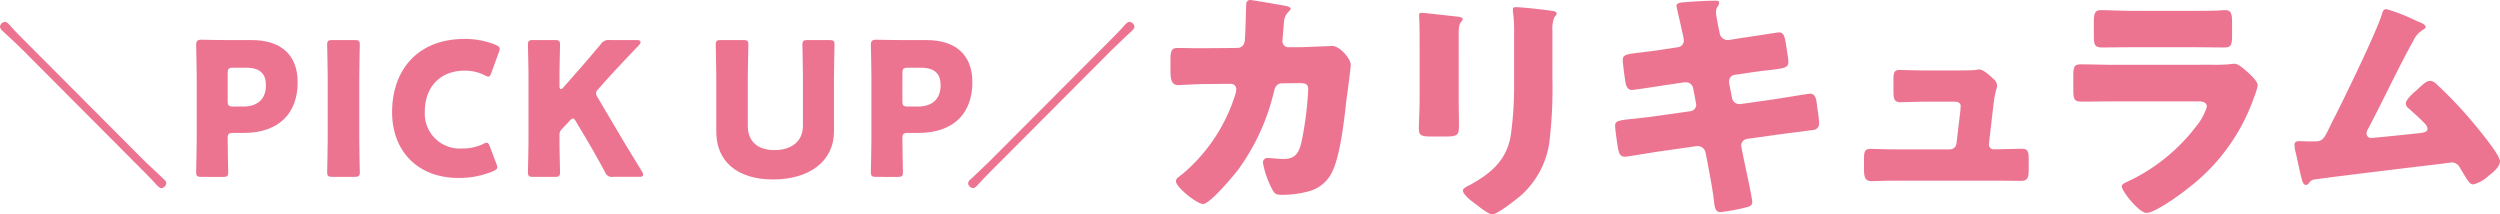 <svg xmlns="http://www.w3.org/2000/svg" xmlns:xlink="http://www.w3.org/1999/xlink" width="338" height="28.983" viewBox="0 0 338 28.983">
  <defs>
    <clipPath id="clip-path">
      <rect id="長方形_675" data-name="長方形 675" width="338" height="28.983" fill="#ec7491"/>
    </clipPath>
  </defs>
  <g id="グループ_2080" data-name="グループ 2080" transform="translate(0 0)">
    <g id="グループ_2079" data-name="グループ 2079" transform="translate(0 0.001)" clip-path="url(#clip-path)">
      <path id="パス_8414" data-name="パス 8414" d="M19.349,19.681c.627.63,2.358,2.208,2.885,2.735a.69.69,0,0,1,.251.477.772.772,0,0,1-.677.655c-.226,0-.577-.376-.778-.6-.778-.856-1.608-1.684-2.436-2.509L3.136,4.926C2.208,4,1.254,3.142.326,2.264A.83.83,0,0,1,0,1.715.748.748,0,0,1,.677,1.06c.273,0,.6.4.775.6.778.856,1.606,1.684,2.436,2.512Z" transform="translate(0 1.893)" fill="#ec7491"/>
      <path id="パス_8415" data-name="パス 8415" d="M10.238,20.474c-.577,0-.725-.1-.725-.63,0-.173.075-3.064.075-4.39V6.918c0-1.327-.075-4.112-.075-4.29,0-.527.176-.7.7-.7.176,0,2.383.05,3.537.05h3.289c3.839,0,6.2,1.907,6.2,5.7,0,4.064-2.386,6.852-7.329,6.852h-1.38c-.63,0-.755.125-.755.75,0,1.533.075,4.4.075,4.569,0,.527-.148.63-.725.63Zm3.54-10.267c0,.63.125.755.755.755h1.355c1.907,0,3.061-.981,3.061-2.891,0-1.505-.778-2.356-2.634-2.356H14.533c-.63,0-.755.125-.755.75Z" transform="translate(17.005 3.44)" fill="#ec7491"/>
      <path id="パス_8416" data-name="パス 8416" d="M16.595,20.441c-.577,0-.728-.1-.728-.63,0-.173.075-3.061.075-4.39V6.962c0-1.33-.075-4.218-.075-4.39,0-.53.151-.63.728-.63h2.96c.58,0,.728.1.728.63,0,.173-.075,3.061-.075,4.39V15.42c0,1.33.075,4.218.075,4.39,0,.53-.148.63-.728.63Z" transform="translate(28.364 3.47)" fill="#ec7491"/>
      <path id="パス_8417" data-name="パス 8417" d="M33.245,19.23c0,.226-.173.351-.527.527a11.862,11.862,0,0,1-4.692.928c-5.7,0-9.01-3.788-9.01-8.884,0-5.623,3.362-9.913,9.837-9.913a10.993,10.993,0,0,1,4.165.8c.379.178.552.3.552.53a1.436,1.436,0,0,1-.125.477l-1,2.76c-.151.376-.226.524-.4.524a1.07,1.07,0,0,1-.5-.173,5.923,5.923,0,0,0-2.684-.63c-3.54,0-5.422,2.411-5.422,5.525A4.732,4.732,0,0,0,28.5,16.7a6.351,6.351,0,0,0,2.81-.6,1.082,1.082,0,0,1,.5-.176c.176,0,.276.151.429.527l.875,2.308a1.491,1.491,0,0,1,.125.477" transform="translate(33.995 3.374)" fill="#ec7491"/>
      <path id="パス_8418" data-name="パス 8418" d="M29.87,15.42c0,1.33.075,4.218.075,4.39,0,.53-.148.63-.725.63H26.33c-.577,0-.725-.1-.725-.63,0-.173.075-3.061.075-4.39V6.962c0-1.332-.075-4.218-.075-4.39,0-.53.148-.63.725-.63h2.891c.577,0,.725.1.725.63,0,.173-.075,3.058-.075,4.39V8.192c0,.251.075.376.176.376a.432.432,0,0,0,.329-.2L31.9,6.636c.981-1.1,1.809-2.06,3.54-4.117a1.264,1.264,0,0,1,1.229-.577h3.663c.326,0,.5.1.5.279,0,.125-.053.226-.226.424-2.436,2.562-3.289,3.465-4.393,4.694L35.166,8.518c-.229.251-.354.427-.354.627a1.227,1.227,0,0,0,.229.577L37.8,14.391c.675,1.154,1.352,2.258,3.236,5.344a.89.89,0,0,1,.151.4c0,.2-.151.3-.454.3H37.123a.96.96,0,0,1-1.1-.655c-1.207-2.208-1.784-3.211-2.434-4.315l-1.48-2.484c-.151-.279-.276-.427-.429-.427-.123,0-.273.125-.452.326l-1.029,1.1a1.065,1.065,0,0,0-.326.881Z" transform="translate(45.772 3.47)" fill="#ec7491"/>
      <path id="パス_8419" data-name="パス 8419" d="M50.7,14.291c0,4.064-3.362,6.5-8.232,6.5s-7.68-2.461-7.68-6.451V6.962c0-1.33-.072-4.218-.072-4.39,0-.53.148-.63.725-.63H38.4c.577,0,.728.1.728.63,0,.173-.078,3.061-.078,4.39v6.6c0,2.082,1.332,3.261,3.59,3.261,2.286,0,3.864-1.154,3.864-3.289V6.962c0-1.33-.072-4.218-.072-4.39,0-.53.148-.63.725-.63h2.888c.577,0,.728.1.728.63,0,.173-.075,3.061-.075,4.39Z" transform="translate(62.053 3.47)" fill="#ec7491"/>
      <path id="パス_8420" data-name="パス 8420" d="M42.965,20.474c-.577,0-.728-.1-.728-.63,0-.173.075-3.064.075-4.39V6.918c0-1.327-.075-4.112-.075-4.29,0-.527.176-.7.7-.7.176,0,2.383.05,3.537.05h3.289c3.839,0,6.2,1.907,6.2,5.7,0,4.064-2.386,6.852-7.329,6.852h-1.38c-.627,0-.753.125-.753.75,0,1.533.072,4.4.072,4.569,0,.527-.148.63-.725.63ZM46.5,10.207c0,.63.125.755.753.755h1.355c1.9,0,3.061-.981,3.061-2.891,0-1.505-.778-2.356-2.637-2.356H47.257c-.627,0-.753.125-.753.75Z" transform="translate(75.503 3.44)" fill="#ec7491"/>
      <path id="パス_8421" data-name="パス 8421" d="M50.844,20.435c-.831.828-1.731,1.731-2.436,2.509-.2.226-.524.6-.775.6a.772.772,0,0,1-.68-.652.83.83,0,0,1,.376-.577c.928-.878,2.233-2.107,2.76-2.637L65.549,4.172c.828-.828,1.659-1.656,2.434-2.509.178-.2.5-.6.781-.6a.747.747,0,0,1,.677.652c0,.276-.376.6-.6.8-.853.778-1.678,1.606-2.531,2.411Z" transform="translate(83.933 1.895)" fill="#ec7491"/>
      <path id="パス_8422" data-name="パス 8422" d="M65.764,6.484a1,1,0,0,0,1.037-.9c.1-.6.167-4.014.2-4.85,0-.4.1-.733.569-.733.234,0,4.516.733,4.951.836.134.031.5.164.5.332,0,.137-.1.234-.234.371a2.054,2.054,0,0,0-.672,1.5c-.031.3-.2,2.272-.2,2.442a.8.8,0,0,0,.873.9h1.636c1.037-.033,4.145-.167,4.212-.167,1.07,0,2.509,1.773,2.509,2.54,0,.4-.468,3.944-.571,4.616-.3,2.676-.8,7.387-1.868,9.7A4.879,4.879,0,0,1,75.66,25.81a13.852,13.852,0,0,1-3.878.532c-.806,0-.97-.2-1.307-.836a12.323,12.323,0,0,1-1.2-3.476.6.6,0,0,1,.669-.669c.4,0,1.338.134,2.141.134,1.606,0,2.071-.9,2.406-2.339a45.892,45.892,0,0,0,.9-7.022c0-.7-.2-.9-1.238-.9l-2.305.033c-.672,0-.937.468-1.07,1.037A29.273,29.273,0,0,1,65.9,22.967c-.638.836-3.811,4.613-4.717,4.613-.834,0-3.677-2.275-3.677-3.075,0-.335.3-.538.836-.937a23,23,0,0,0,7.223-10.9,5.013,5.013,0,0,0,.1-.6.721.721,0,0,0-.736-.736l-3.643.033c-.937,0-2.977.134-3.51.134-.739,0-1.006-.6-1.006-1.773v-1.6c0-1.3.167-1.639.937-1.639.937,0,1.873.033,2.807.033h.7Z" transform="translate(101.479 -0.001)" fill="#ec7491"/>
      <path id="パス_8423" data-name="パス 8423" d="M74.2,12.719c0,1.2.033,2.372.033,3.543,0,1.3-.07,1.572-1.806,1.572H70.352c-1.268,0-1.536-.234-1.536-1.006,0-1.1.1-2.573.1-4.009V5.762c0-1.1,0-2.238-.033-3.342,0-.3-.033-.7-.033-.967s.067-.337.3-.337c.435,0,3.245.337,3.911.4.2.033.368.033.535.064.736.07,1.137.134,1.137.368,0,.468-.535.134-.535,1.873ZM86.871,10.11a60.739,60.739,0,0,1-.337,7.825,11.856,11.856,0,0,1-3.978,7.92c-.6.5-3.142,2.509-3.811,2.509-.5,0-1.7-.97-2.172-1.338-.468-.335-1.806-1.3-1.806-1.9,0-.3.666-.6.937-.736,2.874-1.569,5.015-3.376,5.547-6.785a47.2,47.2,0,0,0,.438-6.855V3.894a20.484,20.484,0,0,0-.1-2.512,5.4,5.4,0,0,1-.067-.7c0-.234.1-.335.335-.335.937,0,3.914.335,4.951.5.234.031.633.067.633.368,0,.164-.134.3-.3.468a4.257,4.257,0,0,0-.268,1.87Z" transform="translate(123.016 0.621)" fill="#ec7491"/>
      <path id="パス_8424" data-name="パス 8424" d="M86.824,6.321a.9.9,0,0,0,.8-.9,4.616,4.616,0,0,0-.1-.669l-.2-.87c-.067-.4-.7-3.011-.7-3.144,0-.368.5-.468,1.1-.5,1.338-.1,2.71-.2,4.078-.2.3,0,.6,0,.6.234a1,1,0,0,1-.167.5,1.35,1.35,0,0,0-.265.8c0,.435.332,2.007.432,2.542l.067.268a1.081,1.081,0,0,0,1.07.967h.134l2.107-.335c.633-.064,4.513-.7,4.68-.7.769,0,.8.739.967,1.539.07.535.335,1.974.335,2.442,0,.8-.5.87-2.673,1.135-.7.07-1.539.17-2.606.335l-2.043.3a.9.9,0,0,0-.7.9v.17l.4,2.038a1,1,0,0,0,1,.836h.137l4.48-.636c.669-.1,4.747-.769,4.912-.769.772,0,.873.736.973,1.706l.1.666a13.354,13.354,0,0,1,.167,1.539.876.876,0,0,1-.836,1.006c-.3.031-4.145.532-4.647.6l-4.279.6a.944.944,0,0,0-.772.836.839.839,0,0,0,.033.268l.234,1.2c.2.97,1.238,5.684,1.238,6.255,0,.532-.569.633-1,.733a23.729,23.729,0,0,1-3.309.6c-.6,0-.769-.468-.867-1.469-.2-1.709-.535-3.379-.839-5.051l-.3-1.505a1.072,1.072,0,0,0-1.037-.9H89.4l-5.185.736c-.7.1-4.209.7-4.544.7-.636,0-.769-.4-.906-.934-.1-.468-.432-2.81-.432-3.245,0-.669.468-.733,2.339-.934.739-.07,1.675-.17,2.877-.337l4.981-.7a.894.894,0,0,0,.769-.867.753.753,0,0,0-.033-.234L88.9,11.941a.973.973,0,0,0-.97-.873h-.234l-2.275.335c-.7.1-4.477.7-4.811.7-.571,0-.769-.5-.87-1-.1-.6-.368-2.542-.368-3.044,0-.736.468-.8,2.509-1.037.733-.1,1.737-.2,2.974-.4Z" transform="translate(140.028 0.061)" fill="#ec7491"/>
      <path id="パス_8425" data-name="パス 8425" d="M102.673,3.5c.669,0,2.241,0,2.843-.067a2.526,2.526,0,0,1,.5-.067c.5,0,1.475.87,1.907,1.3a1.143,1.143,0,0,1,.468.867c0,.5-.234.5-.5,2.743l-.6,5.182v.1a.629.629,0,0,0,.636.6h.234c1.2,0,2.408-.064,3.613-.064.767,0,.9.368.9,1.4v1.335c0,1-.064,1.6-1,1.6-1.171,0-2.342-.031-3.512-.031H94.717c-1.137,0-2.643.067-3.312.067-.937,0-1-.736-1-1.639V15.407c0-1.006.167-1.3.867-1.3.468,0,2.275.064,3.445.064h7.29a.877.877,0,0,0,.9-.8l.535-4.513c0-.1.033-.468.033-.535,0-.535-.532-.6-.87-.6H98.793c-1.235,0-2.5.067-3.507.067-.772,0-.9-.435-.9-1.505V4.808c0-1.006.1-1.372.8-1.372.468,0,2.275.067,3.546.067Z" transform="translate(161.608 6.023)" fill="#ec7491"/>
      <path id="パス_8426" data-name="パス 8426" d="M119.412,7.878a20.755,20.755,0,0,0,2.208-.064,5.519,5.519,0,0,1,.769-.07c.532,0,1.639,1.037,2.1,1.475.4.4,1,.967,1,1.5a12.016,12.016,0,0,1-.535,1.67A26.433,26.433,0,0,1,116,24.629c-.97.8-4.413,3.278-5.55,3.278-1,0-3.345-2.944-3.345-3.576,0-.3.438-.5.672-.6a24.935,24.935,0,0,0,9.361-7.49,7.833,7.833,0,0,0,1.469-2.676c0-.669-.669-.733-1.068-.733h-11.4c-1.505,0-2.977.031-4.446.031-1,0-1.137-.3-1.137-1.6v-1.9c0-1.341.2-1.539,1.07-1.539,1.536,0,3.075.064,4.613.064ZM116.572.591c1.037,0,2.1,0,3.178-.033.432,0,.867-.067,1.3-.067.839,0,.97.468.97,1.67V3.733c0,1.372-.033,1.806-1.068,1.806-1.472,0-2.941-.033-4.379-.033H108.78c-1.438,0-2.907.033-4.379.033-1,0-1.07-.435-1.07-1.706V2c0-1.107.2-1.505.973-1.505,1,0,2.838.1,4.477.1Z" transform="translate(179.756 0.876)" fill="#ec7491"/>
      <path id="パス_8427" data-name="パス 8427" d="M127.668,1.982c.1.033.2.1.3.134.5.2,1.037.4,1.037.736,0,.2-.268.335-.435.435A3.394,3.394,0,0,0,127.3,4.825c-.064.1-.134.234-.2.335-2.074,3.811-3.88,7.722-5.918,11.566a1.009,1.009,0,0,0-.167.532.608.608,0,0,0,.636.6c.164,0,.532-.033.8-.067,1.837-.167,3.71-.368,5.581-.569.669-.067,1.238-.134,1.238-.636a1.376,1.376,0,0,0-.468-.769c-.666-.7-1.4-1.338-2.107-1.971a.911.911,0,0,1-.365-.638c0-.566,1.1-1.5,1.536-1.87.636-.6,1.24-1.2,1.739-1.2a1.325,1.325,0,0,1,.9.468,56.066,56.066,0,0,1,4.781,5.015c.7.833,3.777,4.513,3.777,5.38,0,.769-.97,1.539-1.539,1.974a4.563,4.563,0,0,1-2.1,1.168c-.435,0-.769-.566-1.4-1.636-.134-.2-.268-.435-.4-.669a1.253,1.253,0,0,0-1.037-.669c-.1,0-1.338.167-1.539.2-2.107.234-15.914,1.907-17.052,2.107a.923.923,0,0,0-.736.468c-.134.134-.234.268-.435.268-.4,0-.535-.636-.7-1.338-.27-1.1-.468-2.208-.739-3.278a3.7,3.7,0,0,1-.1-.833c0-.468.432-.468.767-.468.368,0,.736.031,1.107.031h.633c1.3,0,1.372-.134,2.339-2.138.2-.435.468-.934.772-1.536,1.335-2.643,5.414-11.033,6.183-13.475.1-.368.2-.736.636-.736a25.91,25.91,0,0,1,3.947,1.539" transform="translate(198.934 0.79)" fill="#ec7491"/>
    </g>
  </g>
</svg>
